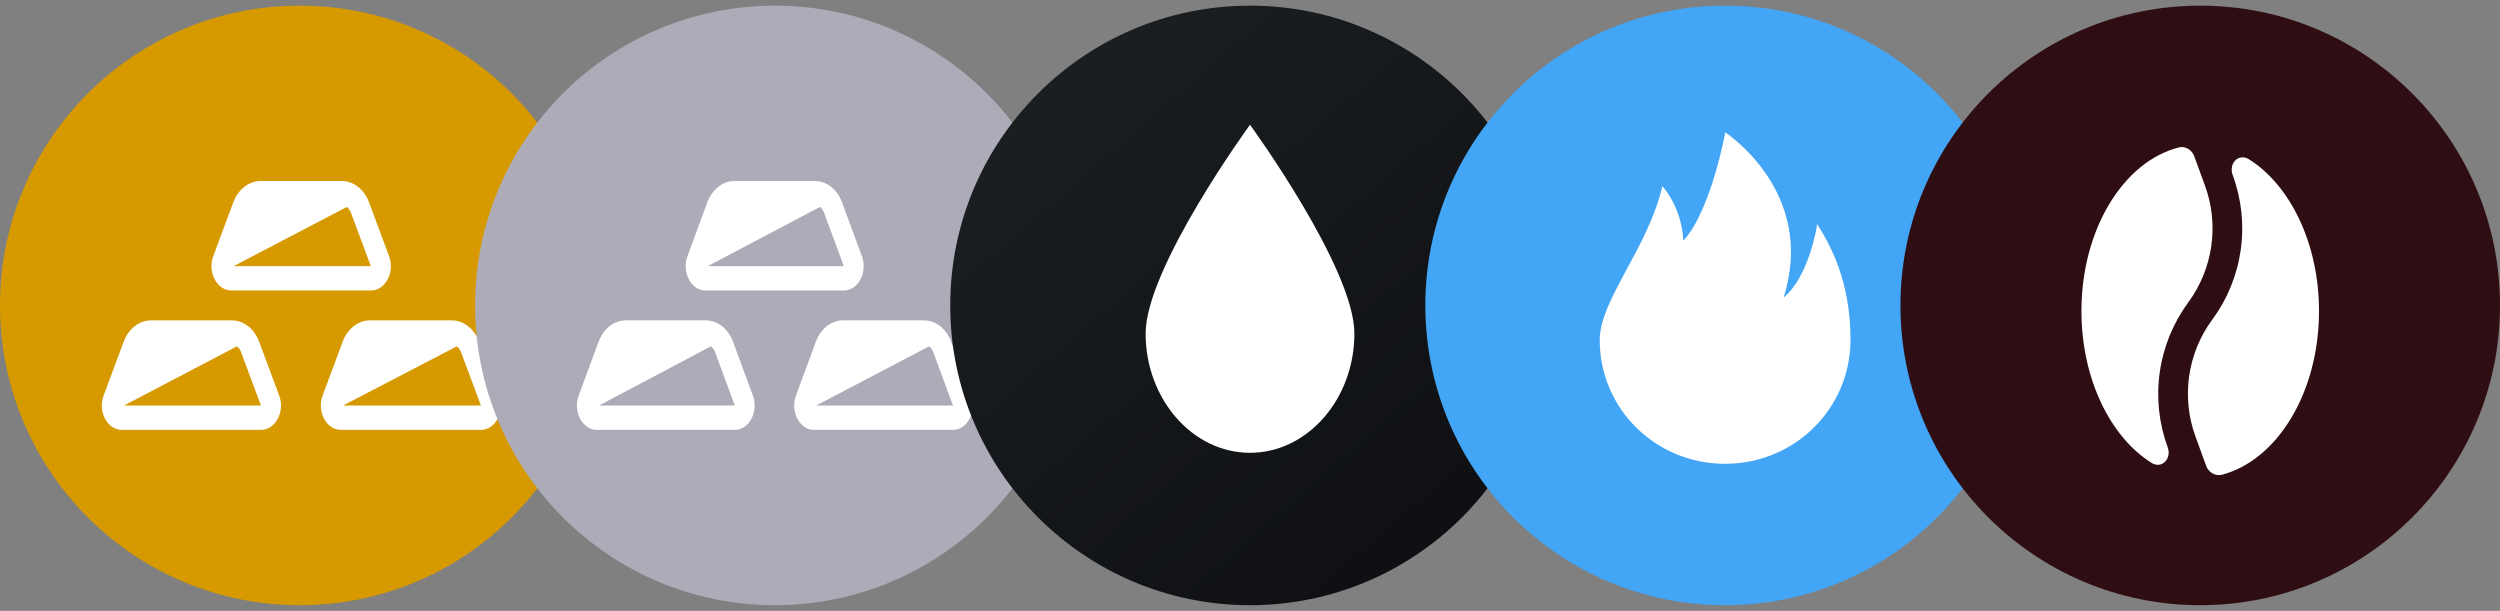 <svg width="221" height="54" viewBox="0 0 221 54" fill="none" xmlns="http://www.w3.org/2000/svg">
<rect x="0" y="0" width="221" height="54" fill="#808080" stroke="none"/>
<path d="M0 27C0 12.364 11.864 0.5 26.5 0.5C41.136 0.5 53 12.364 53 27C53 41.636 41.136 53.5 26.5 53.5C11.864 53.5 0 41.636 0 27Z" fill="#D69A00"/>
<path d="M20.653 23.528H32.783L31.015 18.783C30.946 18.588 30.82 18.418 30.654 18.296L20.653 23.528ZM20.62 17.895C21.049 16.741 21.995 16 23.037 16H30.209C31.251 16 32.196 16.741 32.627 17.895L34.395 22.641C34.925 24.065 34.068 25.68 32.783 25.68H20.463C19.179 25.68 18.322 24.065 18.852 22.641L20.621 17.895H20.62ZM10.962 35.848H23.068L21.299 31.103C21.231 30.908 21.105 30.738 20.939 30.616L10.962 35.848ZM10.928 30.215C11.358 29.061 12.304 28.32 13.345 28.32H20.494C21.536 28.32 22.482 29.061 22.912 30.215L24.679 34.961C25.21 36.385 24.354 38 23.068 38H10.77C9.485 38 8.629 36.385 9.16 34.961L10.928 30.215ZM42.511 35.848H30.323L40.381 30.617C40.539 30.728 40.666 30.895 40.745 31.103L42.512 35.848H42.511ZM32.707 28.32C31.665 28.32 30.719 29.061 30.289 30.215L28.521 34.961C27.991 36.385 28.847 38 30.133 38H42.512C43.797 38 44.653 36.385 44.122 34.961L42.353 30.215C41.927 29.061 40.981 28.32 39.94 28.32H32.707Z" fill="white"/>
<path d="M42 27C42 12.364 53.864 0.5 68.5 0.5C83.135 0.5 95 12.364 95 27C95 41.636 83.135 53.5 68.5 53.5C53.864 53.5 42 41.636 42 27Z" fill="#ADABB8"/>
<path d="M62.559 23.528H74.593L72.839 18.783C72.77 18.588 72.646 18.418 72.481 18.296L62.559 23.528ZM62.526 17.895C62.953 16.741 63.891 16 64.924 16H72.039C73.073 16 74.012 16.741 74.438 17.895L76.192 22.641C76.717 24.065 75.868 25.68 74.593 25.68H62.372C61.097 25.68 60.247 24.065 60.773 22.641L62.526 17.895ZM52.945 35.848H64.955L63.202 31.103C63.133 30.908 63.008 30.738 62.842 30.616L52.945 35.848ZM52.912 30.215C53.339 29.061 54.278 28.32 55.31 28.32H62.402C63.436 28.32 64.374 29.061 64.8 30.215L66.554 34.961C67.081 36.385 66.23 38 64.954 38H52.756C51.481 38 50.632 36.385 51.158 34.961L52.912 30.215ZM84.243 35.848H72.153L82.131 30.617C82.286 30.728 82.413 30.895 82.49 31.103L84.243 35.848ZM74.516 28.32C73.482 28.32 72.544 29.061 72.118 30.215L70.364 34.961C69.839 36.385 70.689 38 71.964 38H84.243C85.518 38 86.368 36.385 85.842 34.961L84.087 30.215C83.664 29.061 82.724 28.32 81.692 28.32H74.516Z" fill="white"/>
<path d="M84 27C84 12.364 95.865 0.5 110.5 0.5C125.136 0.5 137 12.364 137 27C137 41.636 125.136 53.5 110.5 53.5C95.865 53.5 84 41.636 84 27Z" fill="url(#paint0_linear_1347_8569)"/>
<path d="M119.727 29.482C119.727 35.282 115.575 40.028 110.5 40.028C105.425 40.028 101.273 35.282 101.273 29.482C101.273 23.683 110.5 11.028 110.5 11.028C110.5 11.028 119.727 23.683 119.727 29.482Z" fill="white"/>
<path d="M126 27C126 12.364 137.864 0.5 152.5 0.5C167.136 0.5 179 12.364 179 27C179 41.636 167.136 53.5 152.5 53.5C137.864 53.5 126 41.636 126 27Z" fill="#42A5F5"/>
<path d="M160.631 19.81C160.631 20.03 159.889 24.485 157.665 26.316C160.643 16.966 152.513 11.705 152.513 11.705C152.513 11.705 151.252 18.651 148.805 21.275C148.67 18.285 146.952 16.453 146.952 16.453C145.716 21.861 141.416 26.536 141.416 30.039C141.403 36.117 146.346 41 152.5 41C158.642 41 163.584 36.117 163.584 30.039C163.584 25.657 162.337 22.447 160.631 19.81Z" fill="white"/>
<path d="M168 27C168 12.364 179.864 0.5 194.5 0.5C209.136 0.5 221 12.364 221 27C221 41.636 209.136 53.5 194.5 53.5C179.864 53.5 168 41.636 168 27Z" fill="#2F0E13"/>
<path d="M192.596 13.037C193.187 12.878 193.765 13.247 193.975 13.828L194.907 16.372C195.538 18.082 195.735 19.924 195.481 21.731C195.227 23.537 194.529 25.252 193.45 26.72C192.11 28.538 191.242 30.662 190.923 32.902C190.604 35.141 190.846 37.425 191.625 39.547C191.993 40.549 191.1 41.484 190.195 40.918C186.546 38.624 184 33.469 184 27.498C184 20.287 187.701 14.289 192.596 13.037ZM198.805 14.078C197.886 13.511 197.008 14.447 197.362 15.449C198.15 17.569 198.397 19.853 198.08 22.094C197.764 24.334 196.894 26.46 195.55 28.276C194.471 29.744 193.773 31.458 193.519 33.265C193.265 35.071 193.462 36.913 194.093 38.623L195.025 41.182C195.236 41.749 195.813 42.105 196.404 41.972C201.299 40.694 205 34.709 205 27.498C205 21.526 202.454 16.372 198.805 14.078Z" fill="white"/>
<defs>
<linearGradient id="paint0_linear_1347_8569" x1="93.86" y1="9.692" x2="148.496" y2="72.445" gradientUnits="userSpaceOnUse">
<stop stop-color="#1A1E21"/>
<stop offset="1" stop-color="#06060A"/>
</linearGradient>
</defs>
</svg>
